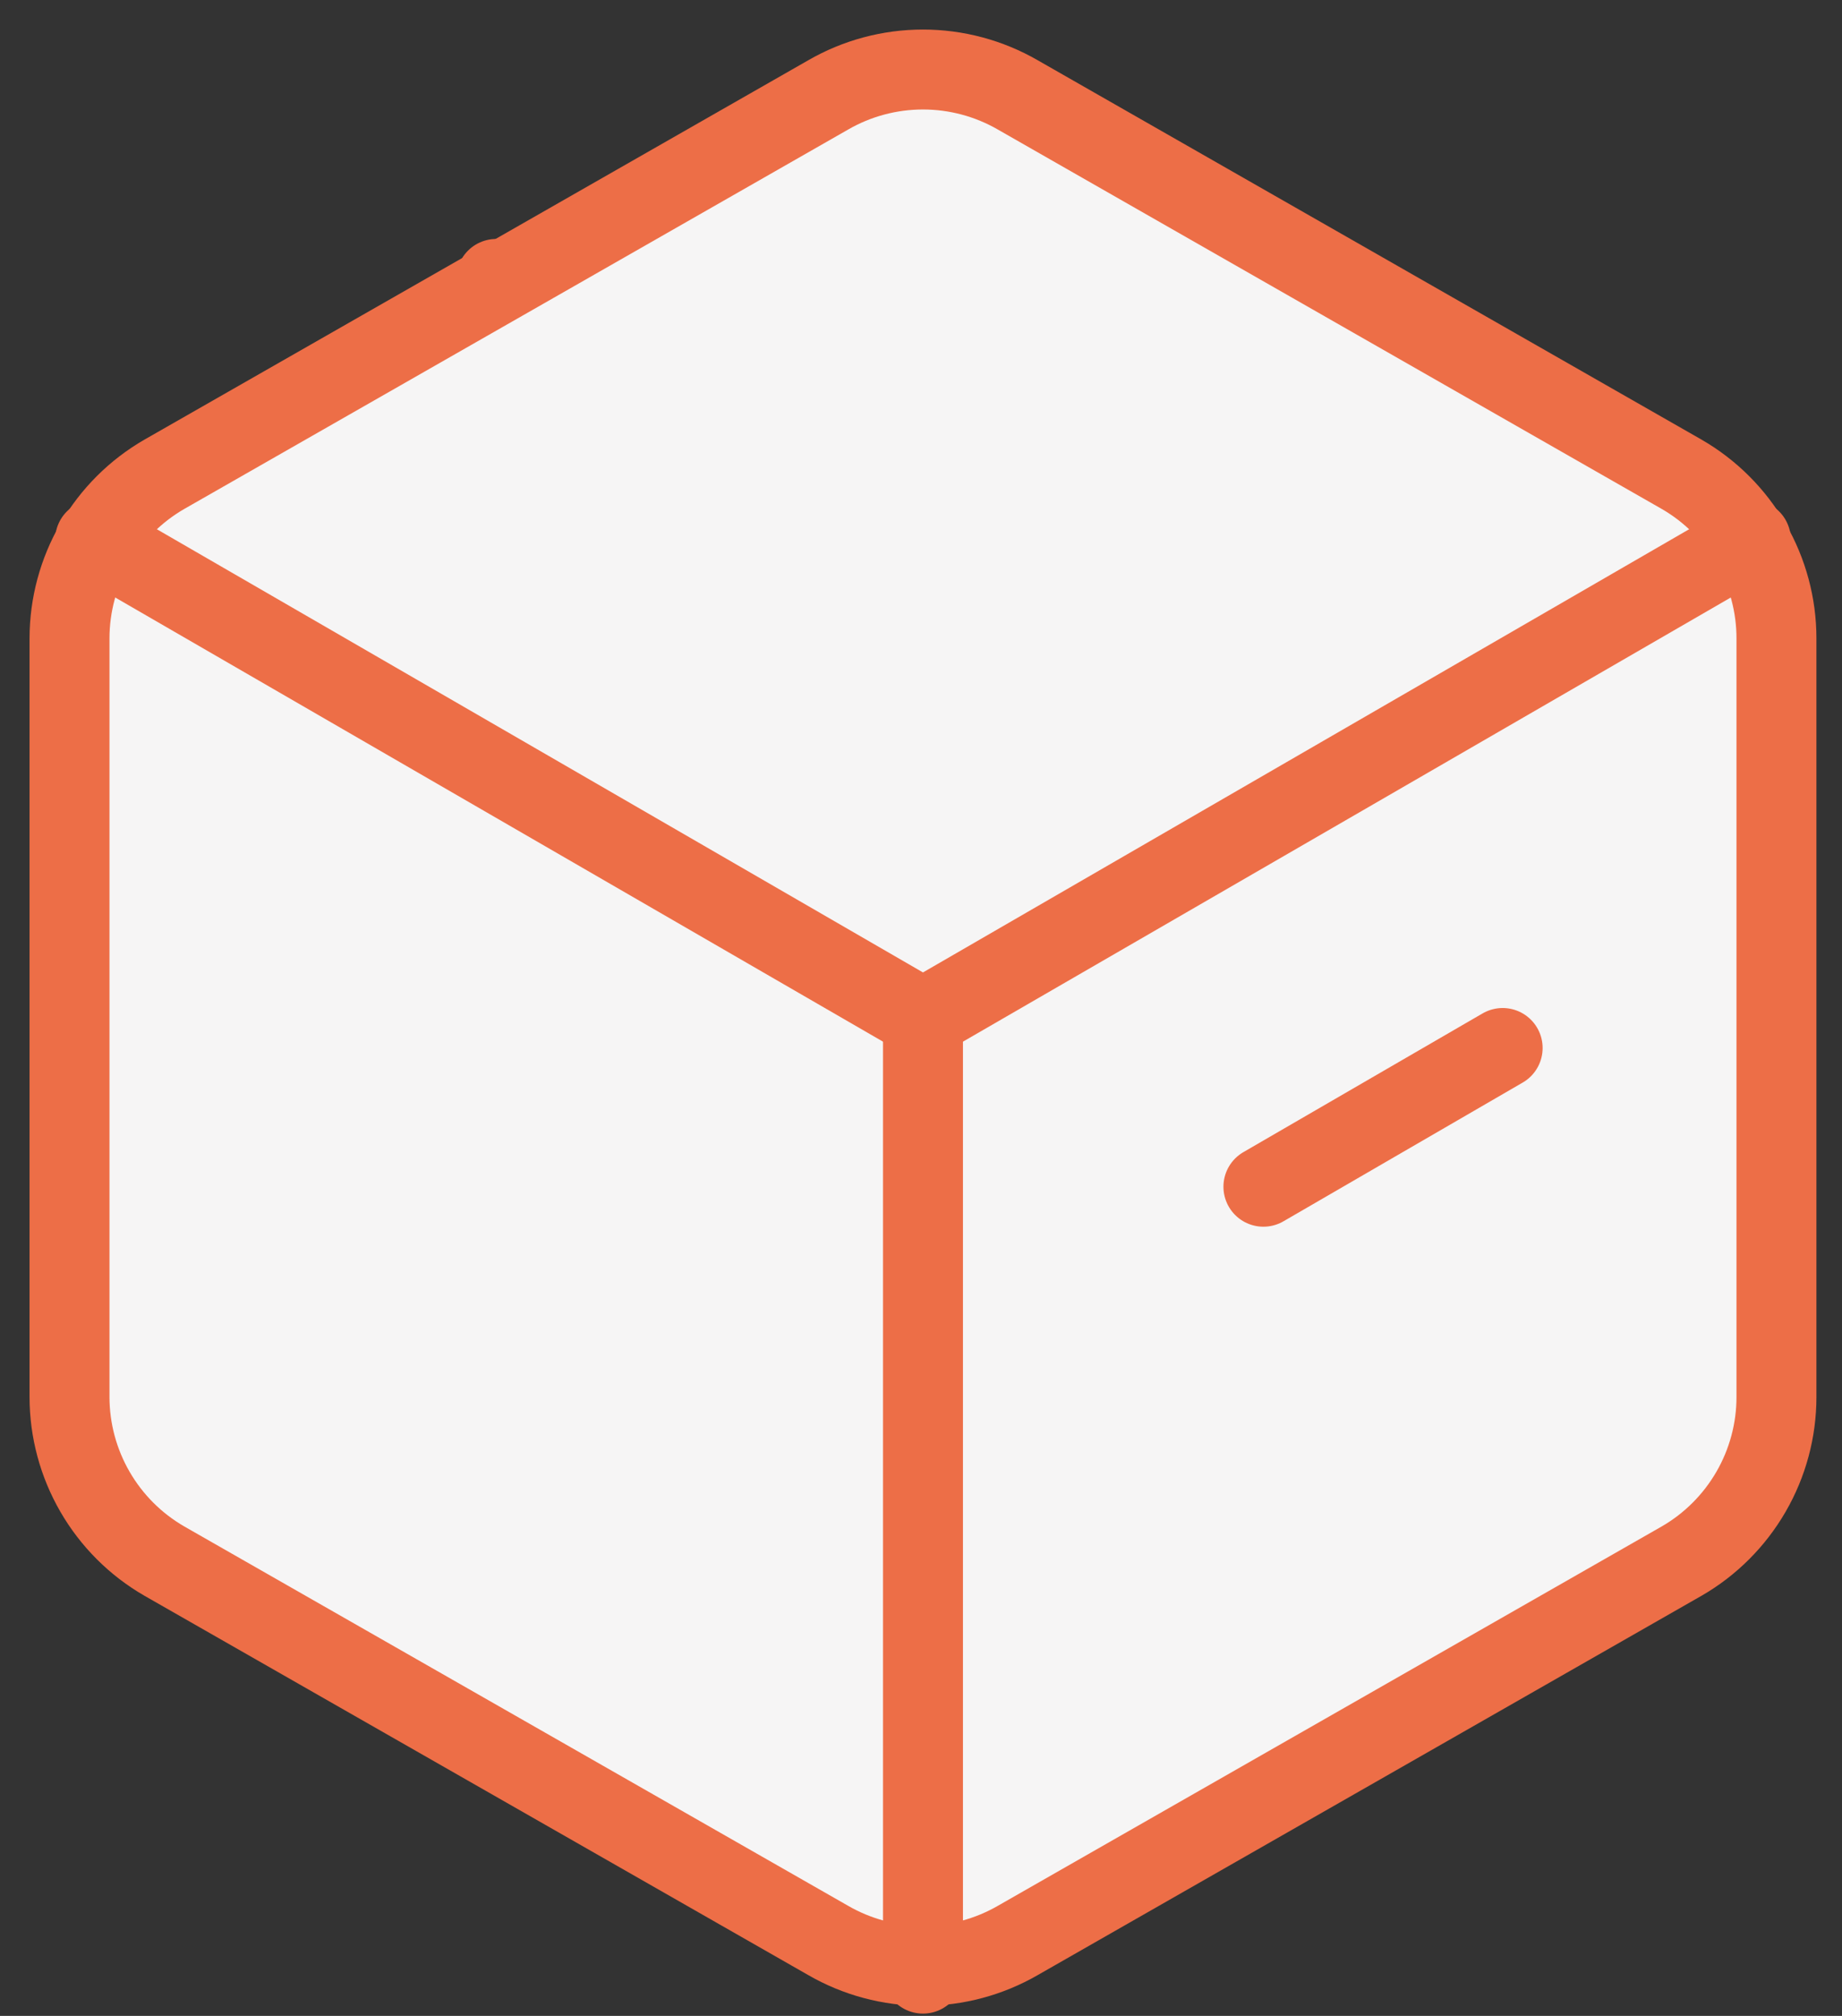 <?xml version="1.0" encoding="UTF-8"?> <svg xmlns="http://www.w3.org/2000/svg" width="53" height="58" viewBox="0 0 53 58" fill="none"><rect x="0" y="0" width="53" height="58" fill="#333333" stroke="none"/> <path d="M38.836 22.186L14.278 8.025" stroke="#ED6E47" stroke-width="2.3" stroke-linecap="round" stroke-linejoin="round"></path> <path d="M51.114 40.195V18.366C51.114 17.409 50.861 16.469 50.382 15.64C49.903 14.812 49.215 14.124 48.386 13.646L29.286 2.731C28.456 2.252 27.515 2 26.557 2C25.599 2 24.658 2.252 23.829 2.731L4.729 13.646C3.9 14.124 3.211 14.812 2.733 15.64C2.254 16.469 2.001 17.409 2 18.366V40.195C2.001 41.152 2.254 42.092 2.733 42.92C3.211 43.748 3.9 44.437 4.729 44.915L23.829 55.829C24.658 56.308 25.599 56.56 26.557 56.56C27.515 56.56 28.456 56.308 29.286 55.829L48.386 44.915C49.215 44.437 49.903 43.748 50.382 42.92C50.861 42.092 51.114 41.152 51.114 40.195Z" fill="#F6F5F5" stroke="#ED6E47" stroke-width="2.3" stroke-linecap="round" stroke-linejoin="round"></path> <path d="M2.737 15.528L26.557 29.307L50.378 15.528" fill="#F6F5F5"></path> <path d="M2.737 15.528L26.557 29.307L50.378 15.528" stroke="#ED6E47" stroke-width="2.3" stroke-linecap="round" stroke-linejoin="round"></path> <path d="M26.557 56.784V29.28" stroke="#ED6E47" stroke-width="2.3" stroke-linecap="round" stroke-linejoin="round"></path> <path d="M36.352 34.144L43.236 30.152" stroke="#ED6E47" stroke-width="2.3" stroke-linecap="round"></path> </svg> 
